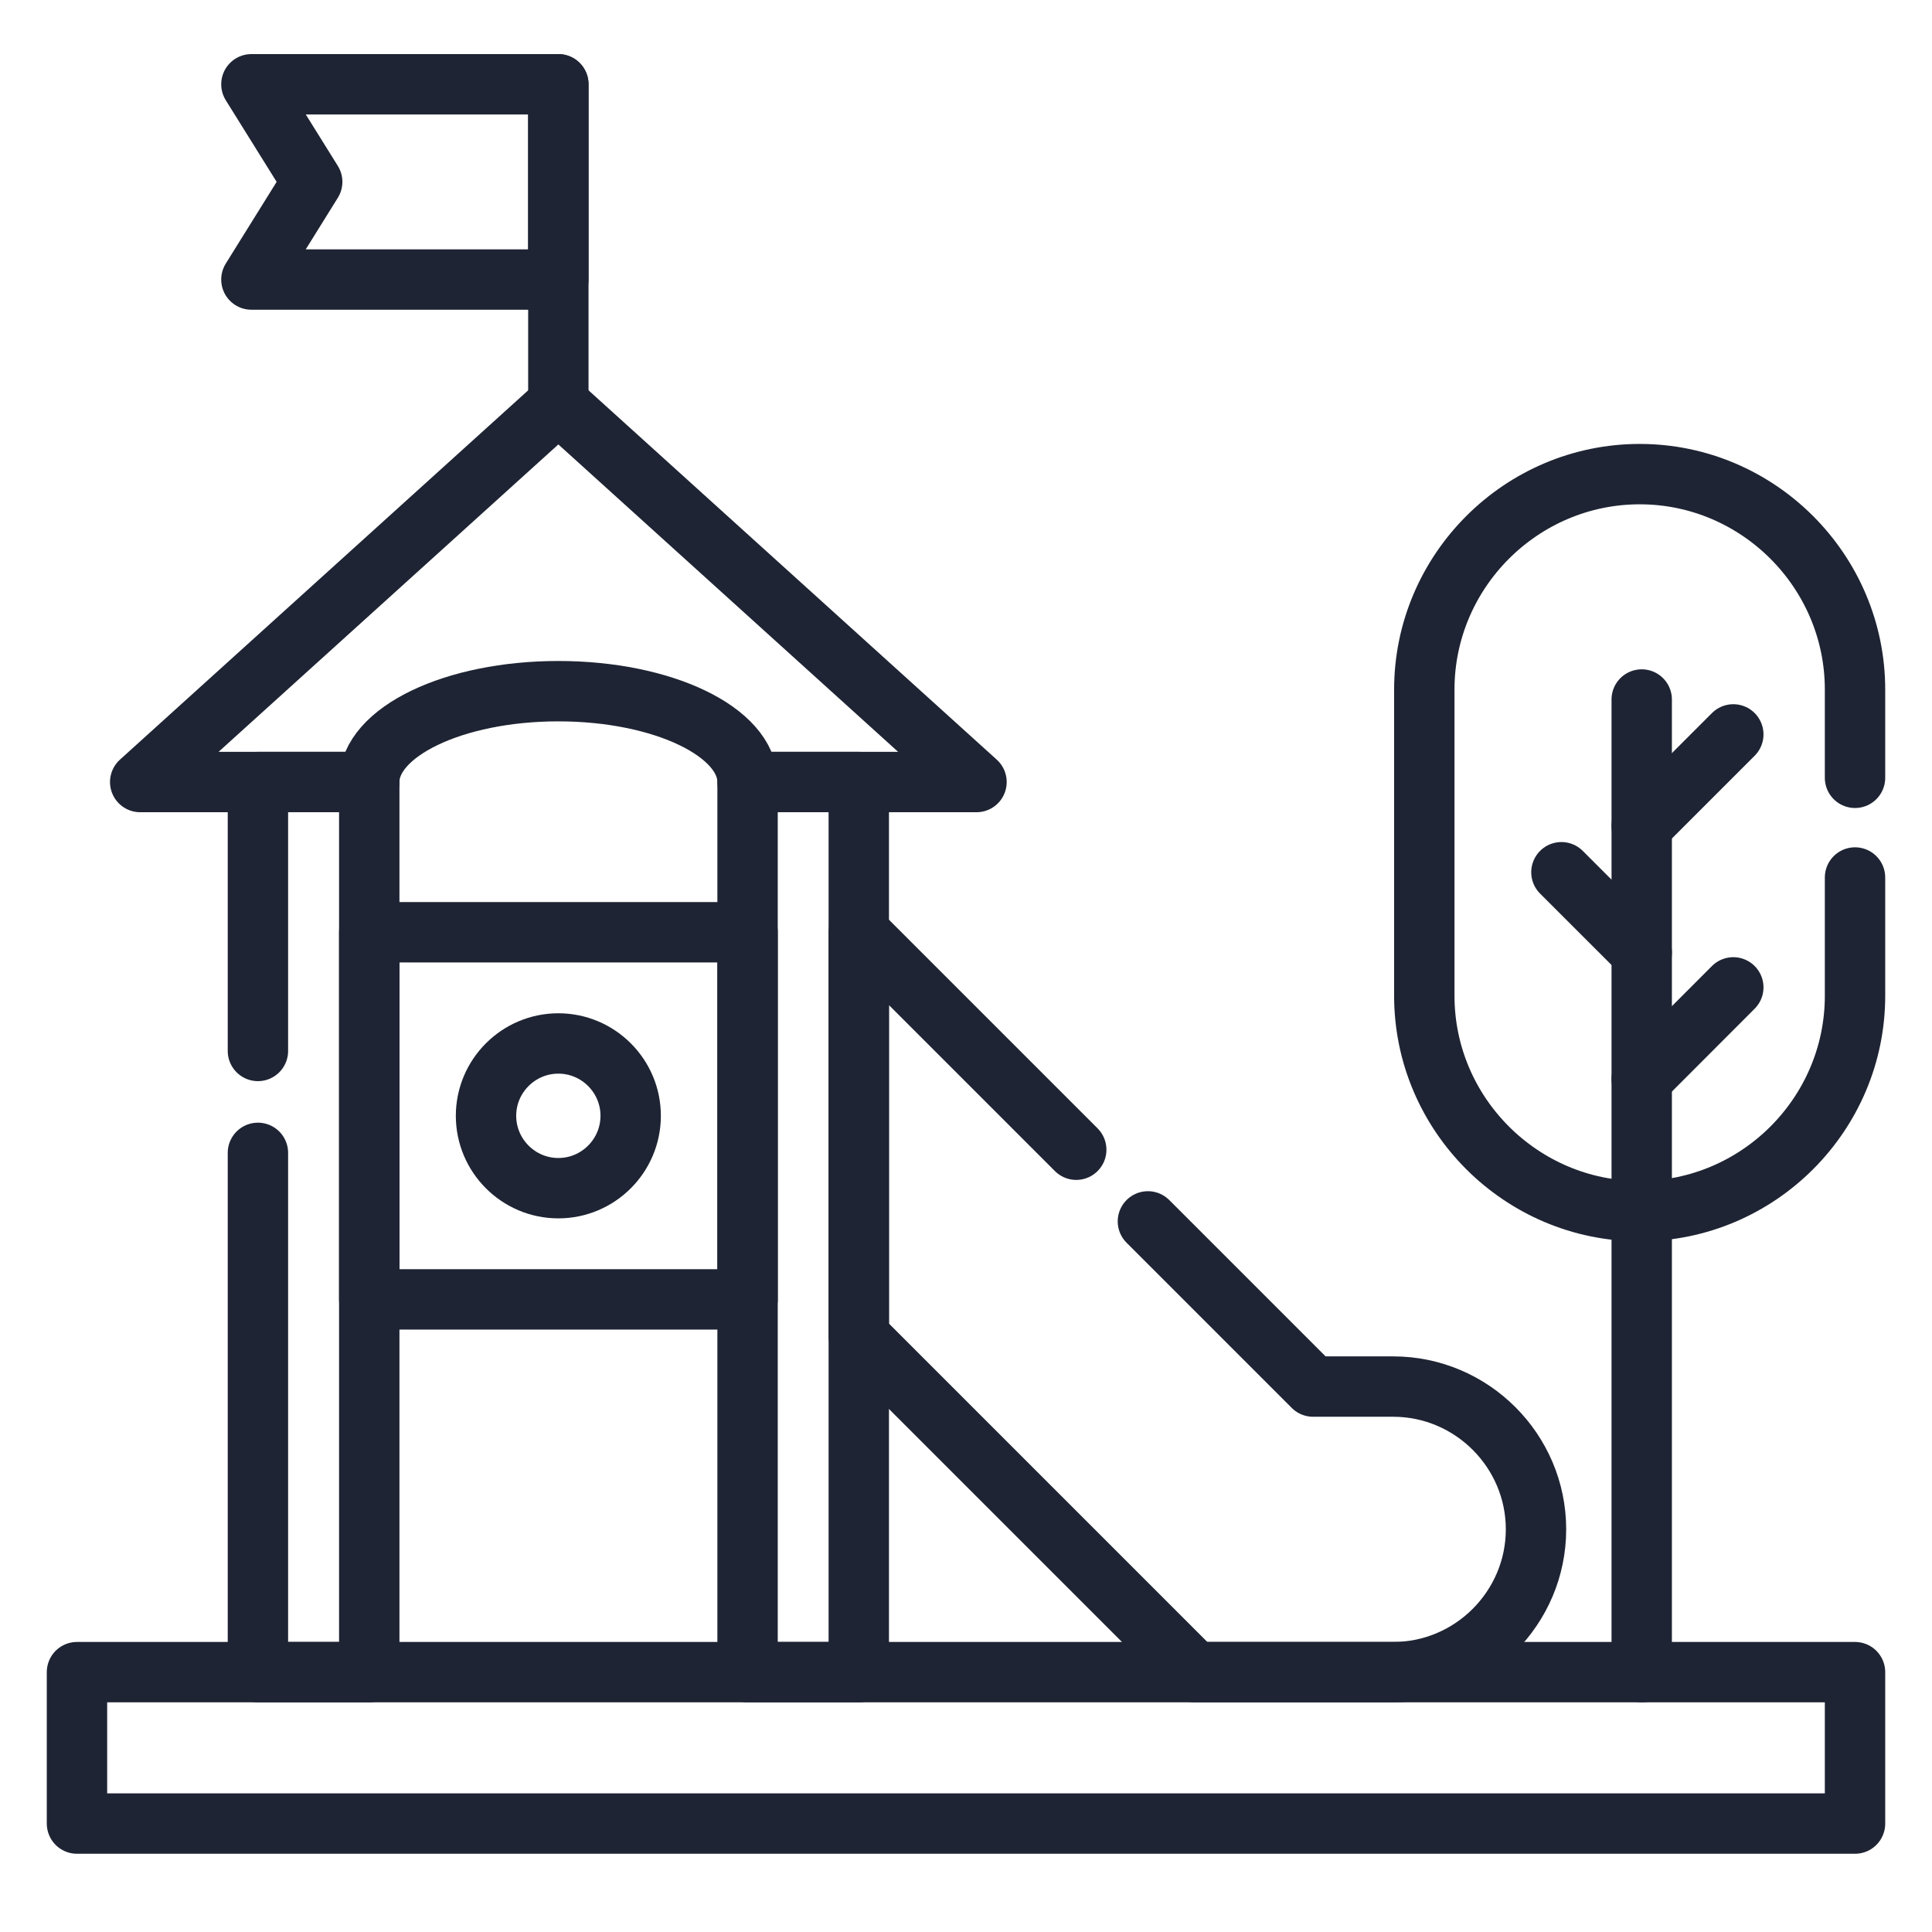 <svg width="32" height="32" viewBox="0 0 32 32" fill="none" xmlns="http://www.w3.org/2000/svg">
<g id="playground 1">
<g id="g1701">
<path id="path1713" d="M30.725 12.883V11.421C30.725 9.459 29.12 7.853 27.159 7.853C25.197 7.853 23.591 9.459 23.591 11.421V16.494C23.591 18.455 25.197 20.06 27.159 20.06C29.12 20.06 30.725 18.455 30.725 16.494V14.534" stroke="#1E2433" stroke-miterlimit="10" stroke-linecap="round" stroke-linejoin="round"/>
<path id="path1717" d="M27.192 11.586V27.696" stroke="#1E2433" stroke-miterlimit="10" stroke-linecap="round" stroke-linejoin="round"/>
<path id="path1721" d="M27.192 13.681L28.709 12.164" stroke="#1E2433" stroke-miterlimit="10" stroke-linecap="round" stroke-linejoin="round"/>
<path id="path1725" d="M27.192 17.873L28.709 16.354" stroke="#1E2433" stroke-miterlimit="10" stroke-linecap="round" stroke-linejoin="round"/>
<path id="path1729" d="M27.192 15.776L25.862 14.447" stroke="#1E2433" stroke-miterlimit="10" stroke-linecap="round" stroke-linejoin="round"/>
<path id="path1731" d="M30.725 30.204H1.275V27.696H30.725V30.204Z" stroke="#1E2433" stroke-miterlimit="10" stroke-linecap="round" stroke-linejoin="round"/>
<path id="path1733" d="M12.382 21.522H6.116V15.441H12.382V21.522Z" stroke="#1E2433" stroke-miterlimit="10" stroke-linecap="round" stroke-linejoin="round"/>
<path id="path1737" d="M9.248 19.68C8.588 19.68 8.05 19.142 8.05 18.481C8.05 17.821 8.588 17.283 9.248 17.283C9.908 17.283 10.446 17.821 10.446 18.481C10.446 19.142 9.908 19.68 9.248 19.68Z" stroke="#1E2433" stroke-miterlimit="10" stroke-linecap="round" stroke-linejoin="round"/>
<path id="path1739" d="M14.224 27.696H12.382V12.953H14.224V27.696Z" stroke="#1E2433" stroke-miterlimit="10" stroke-linecap="round" stroke-linejoin="round"/>
<path id="path1743" d="M4.272 19.095V27.696H6.116V12.953H4.272V17.407" stroke="#1E2433" stroke-miterlimit="10" stroke-linecap="round" stroke-linejoin="round"/>
<path id="path1747" d="M9.248 6.687L2.322 12.953H6.116C6.116 12.121 7.519 11.448 9.248 11.448C10.979 11.448 12.382 12.121 12.382 12.953H16.174L9.248 6.687Z" stroke="#1E2433" stroke-miterlimit="10" stroke-linecap="round" stroke-linejoin="round"/>
<path id="path1751" d="M9.248 1.396V6.688" stroke="#1E2433" stroke-miterlimit="10" stroke-linecap="round" stroke-linejoin="round"/>
<path id="path1755" d="M9.248 1.396H4.164L5.171 3.012L4.164 4.63H9.248V1.396Z" stroke="#1E2433" stroke-miterlimit="10" stroke-linecap="round" stroke-linejoin="round"/>
<path id="path1759" d="M17.826 19.043L14.224 15.441V22.13L19.79 27.696H23.076C24.377 27.696 25.441 26.631 25.441 25.33C25.441 24.03 24.377 22.966 23.076 22.966H21.749L19.013 20.23" stroke="#1E2433" stroke-miterlimit="10" stroke-linecap="round" stroke-linejoin="round"/>
</g>
</g>
</svg>
